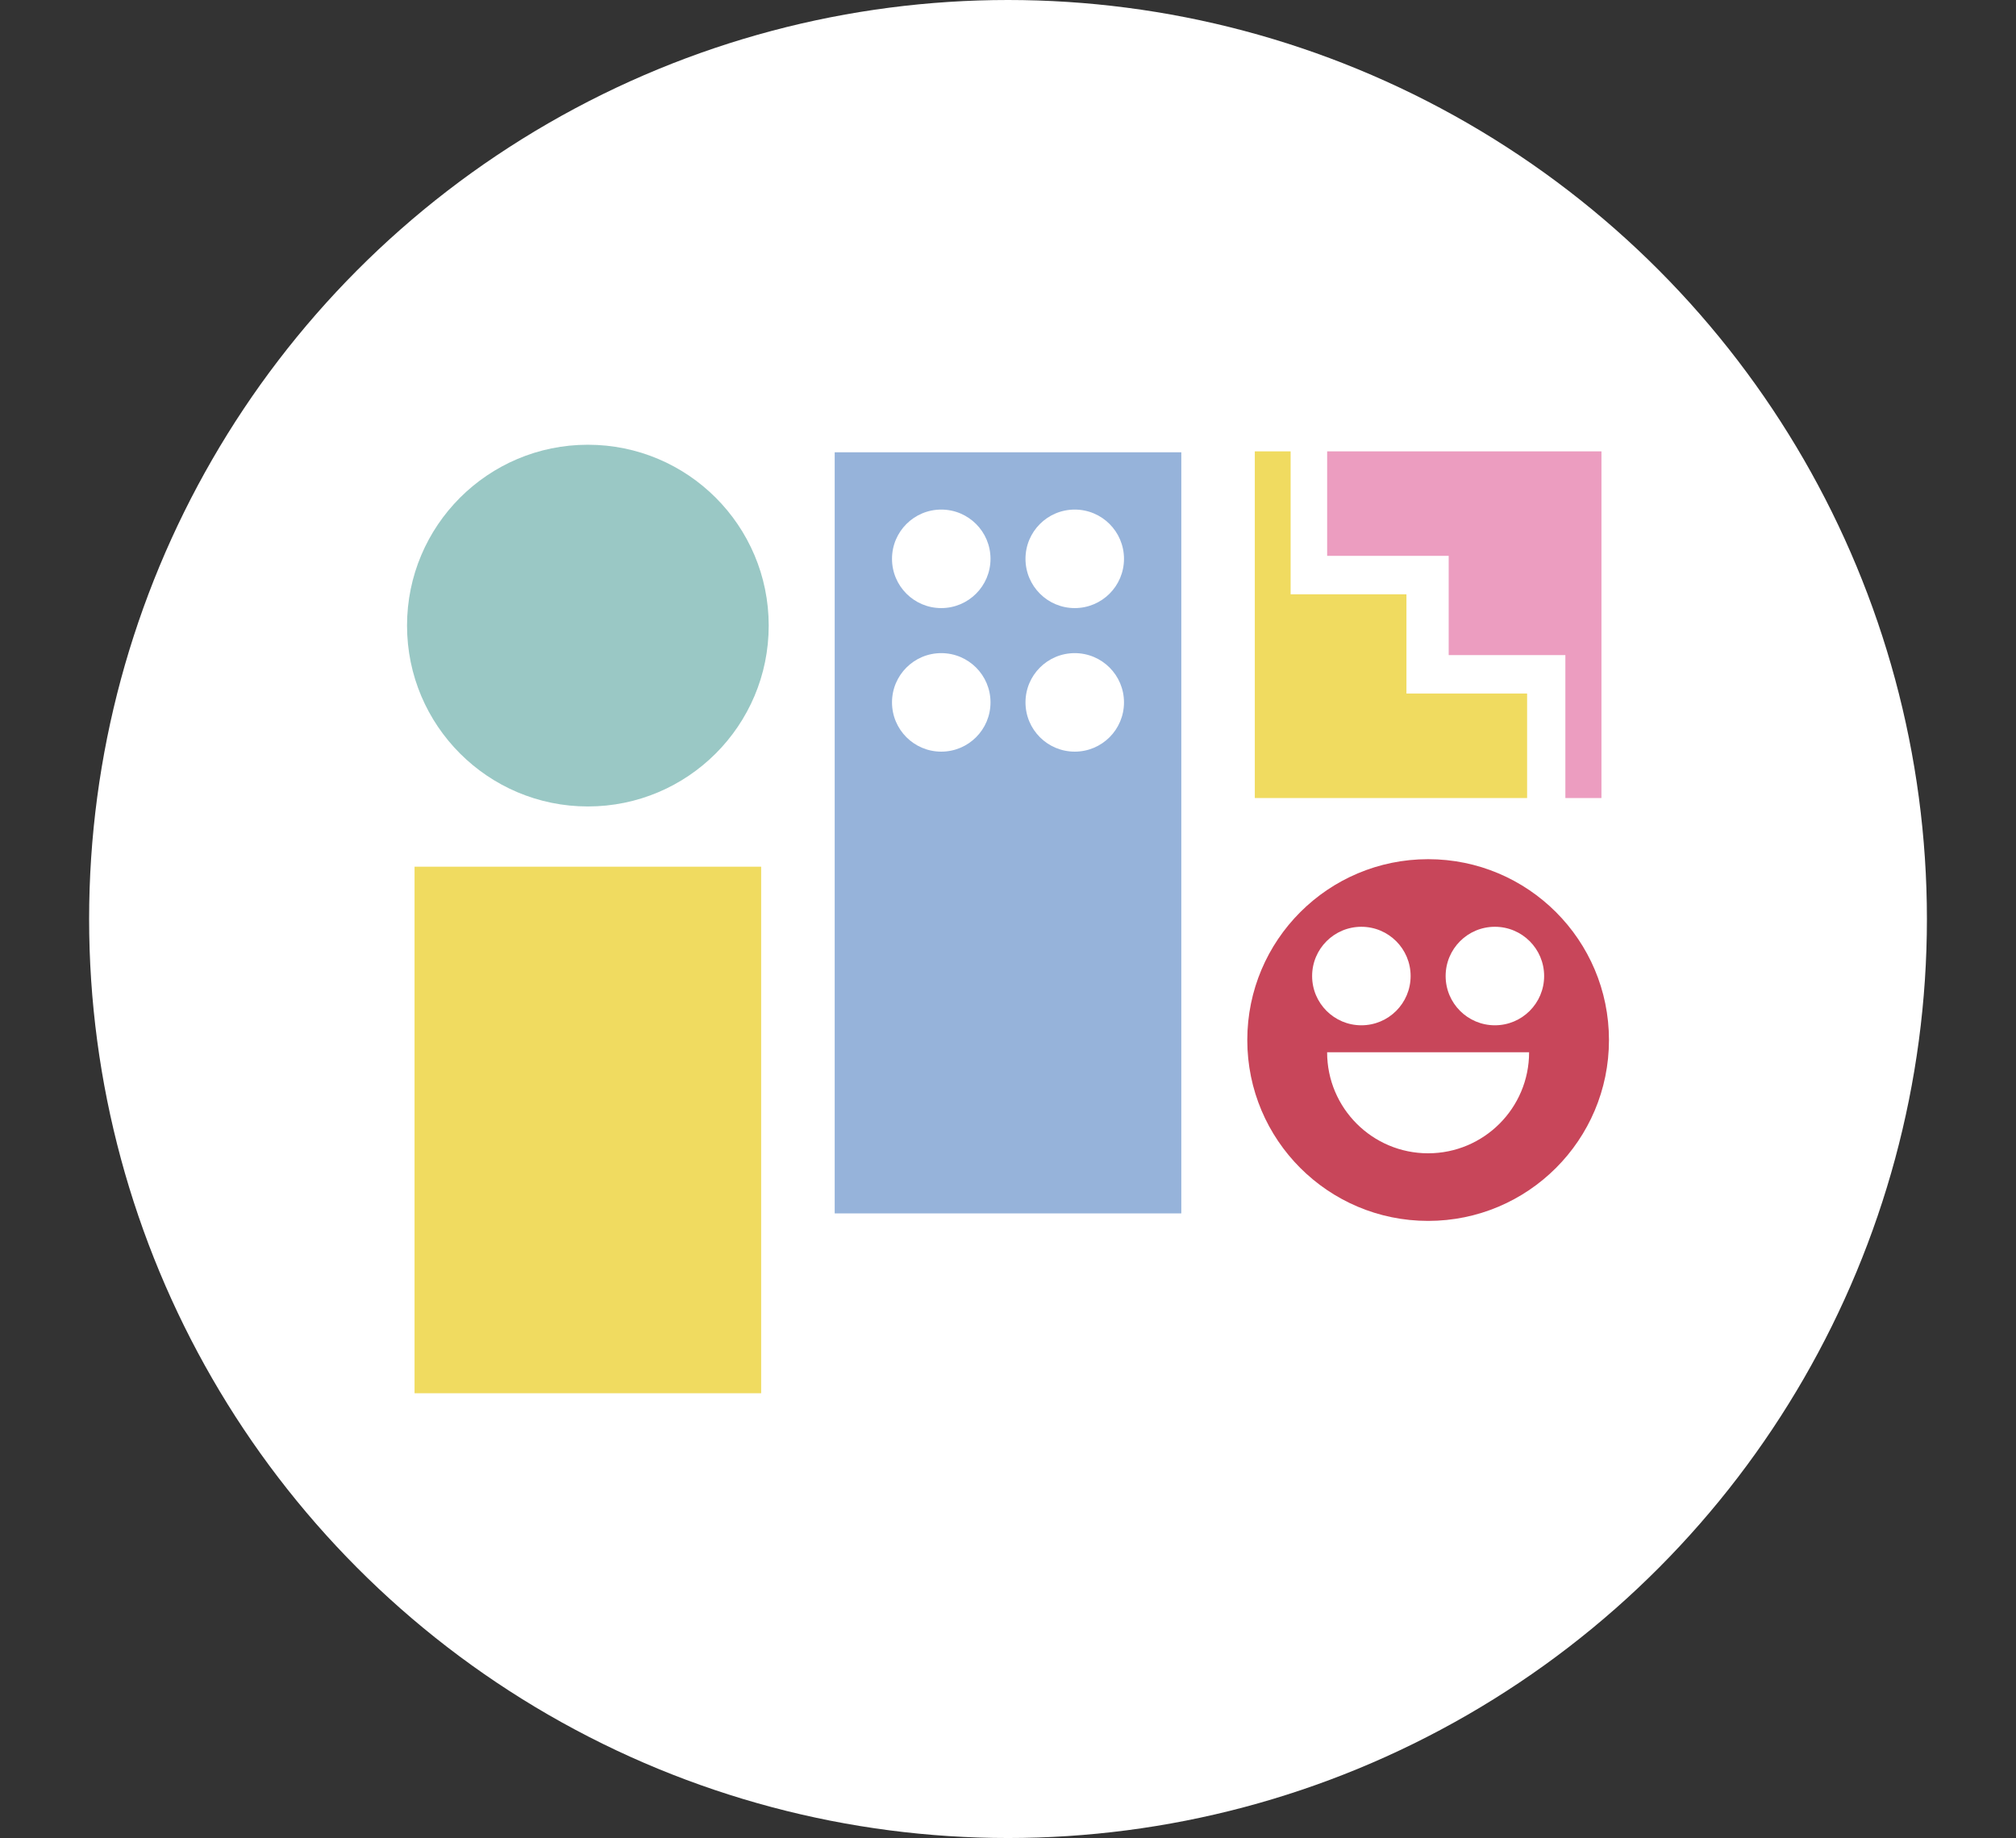 <svg xmlns="http://www.w3.org/2000/svg" id="Capa_1" viewBox="0 0 627.53 572.05"><rect x="0" y="0" width="627.53" height="572.05" fill="#333333" stroke="none"/><defs><style>.cls-1{fill:#96b3da;}.cls-2{fill:#fff;}.cls-3{fill:#ec9dc0;}.cls-4{fill:#c8465a;}.cls-5{fill:#f0db60;}.cls-6{fill:#9ac8c5;}</style></defs><circle class="cls-2" cx="313.77" cy="286.03" r="286.03"></circle><circle class="cls-6" cx="182.99" cy="194.71" r="56.29"></circle><rect class="cls-5" x="129.04" y="269.75" width="107.89" height="163.88"></rect><path class="cls-1" d="M259.82,140.76v236.89h107.89v-236.89h-107.89ZM292.99,233.94c-8.47,0-15.33-6.86-15.33-15.33s6.86-15.33,15.33-15.33,15.33,6.86,15.33,15.33-6.86,15.33-15.33,15.33ZM292.99,189.26c-8.47,0-15.33-6.86-15.33-15.33s6.86-15.33,15.33-15.33,15.33,6.86,15.33,15.33-6.86,15.33-15.33,15.33ZM334.54,233.94c-8.47,0-15.33-6.86-15.33-15.33s6.86-15.33,15.33-15.33,15.33,6.86,15.33,15.33-6.86,15.33-15.33,15.33ZM334.54,189.26c-8.47,0-15.33-6.86-15.33-15.33s6.86-15.33,15.33-15.33,15.33,6.86,15.33,15.33-6.86,15.33-15.33,15.33Z"></path><path class="cls-4" d="M444.54,267.41c-31.09,0-56.29,25.2-56.29,56.29s25.2,56.29,56.29,56.29,56.29-25.2,56.29-56.29-25.2-56.29-56.29-56.29ZM408.43,303.78c0-8.47,6.86-15.33,15.33-15.33s15.33,6.86,15.33,15.33-6.86,15.33-15.33,15.33-15.33-6.86-15.33-15.33ZM444.54,358.95c-17.36,0-31.44-14.07-31.44-31.44h62.87c0,17.36-14.07,31.44-31.44,31.44ZM465.32,319.11c-8.47,0-15.33-6.86-15.33-15.33s6.86-15.33,15.33-15.33,15.33,6.86,15.33,15.33-6.86,15.33-15.33,15.33Z"></path><polygon class="cls-3" points="498.49 140.48 413.11 140.48 413.11 173 450.94 173 450.94 203.89 487.26 203.89 487.26 248.38 487.26 248.38 498.49 248.38 498.49 248.38 498.49 140.48 498.49 140.48"></polygon><polygon class="cls-5" points="390.59 248.38 475.35 248.38 475.35 215.85 437.79 215.85 437.79 184.97 401.74 184.97 401.74 140.48 401.74 140.48 390.59 140.48 390.59 140.48 390.59 248.38 390.59 248.38"></polygon></svg>